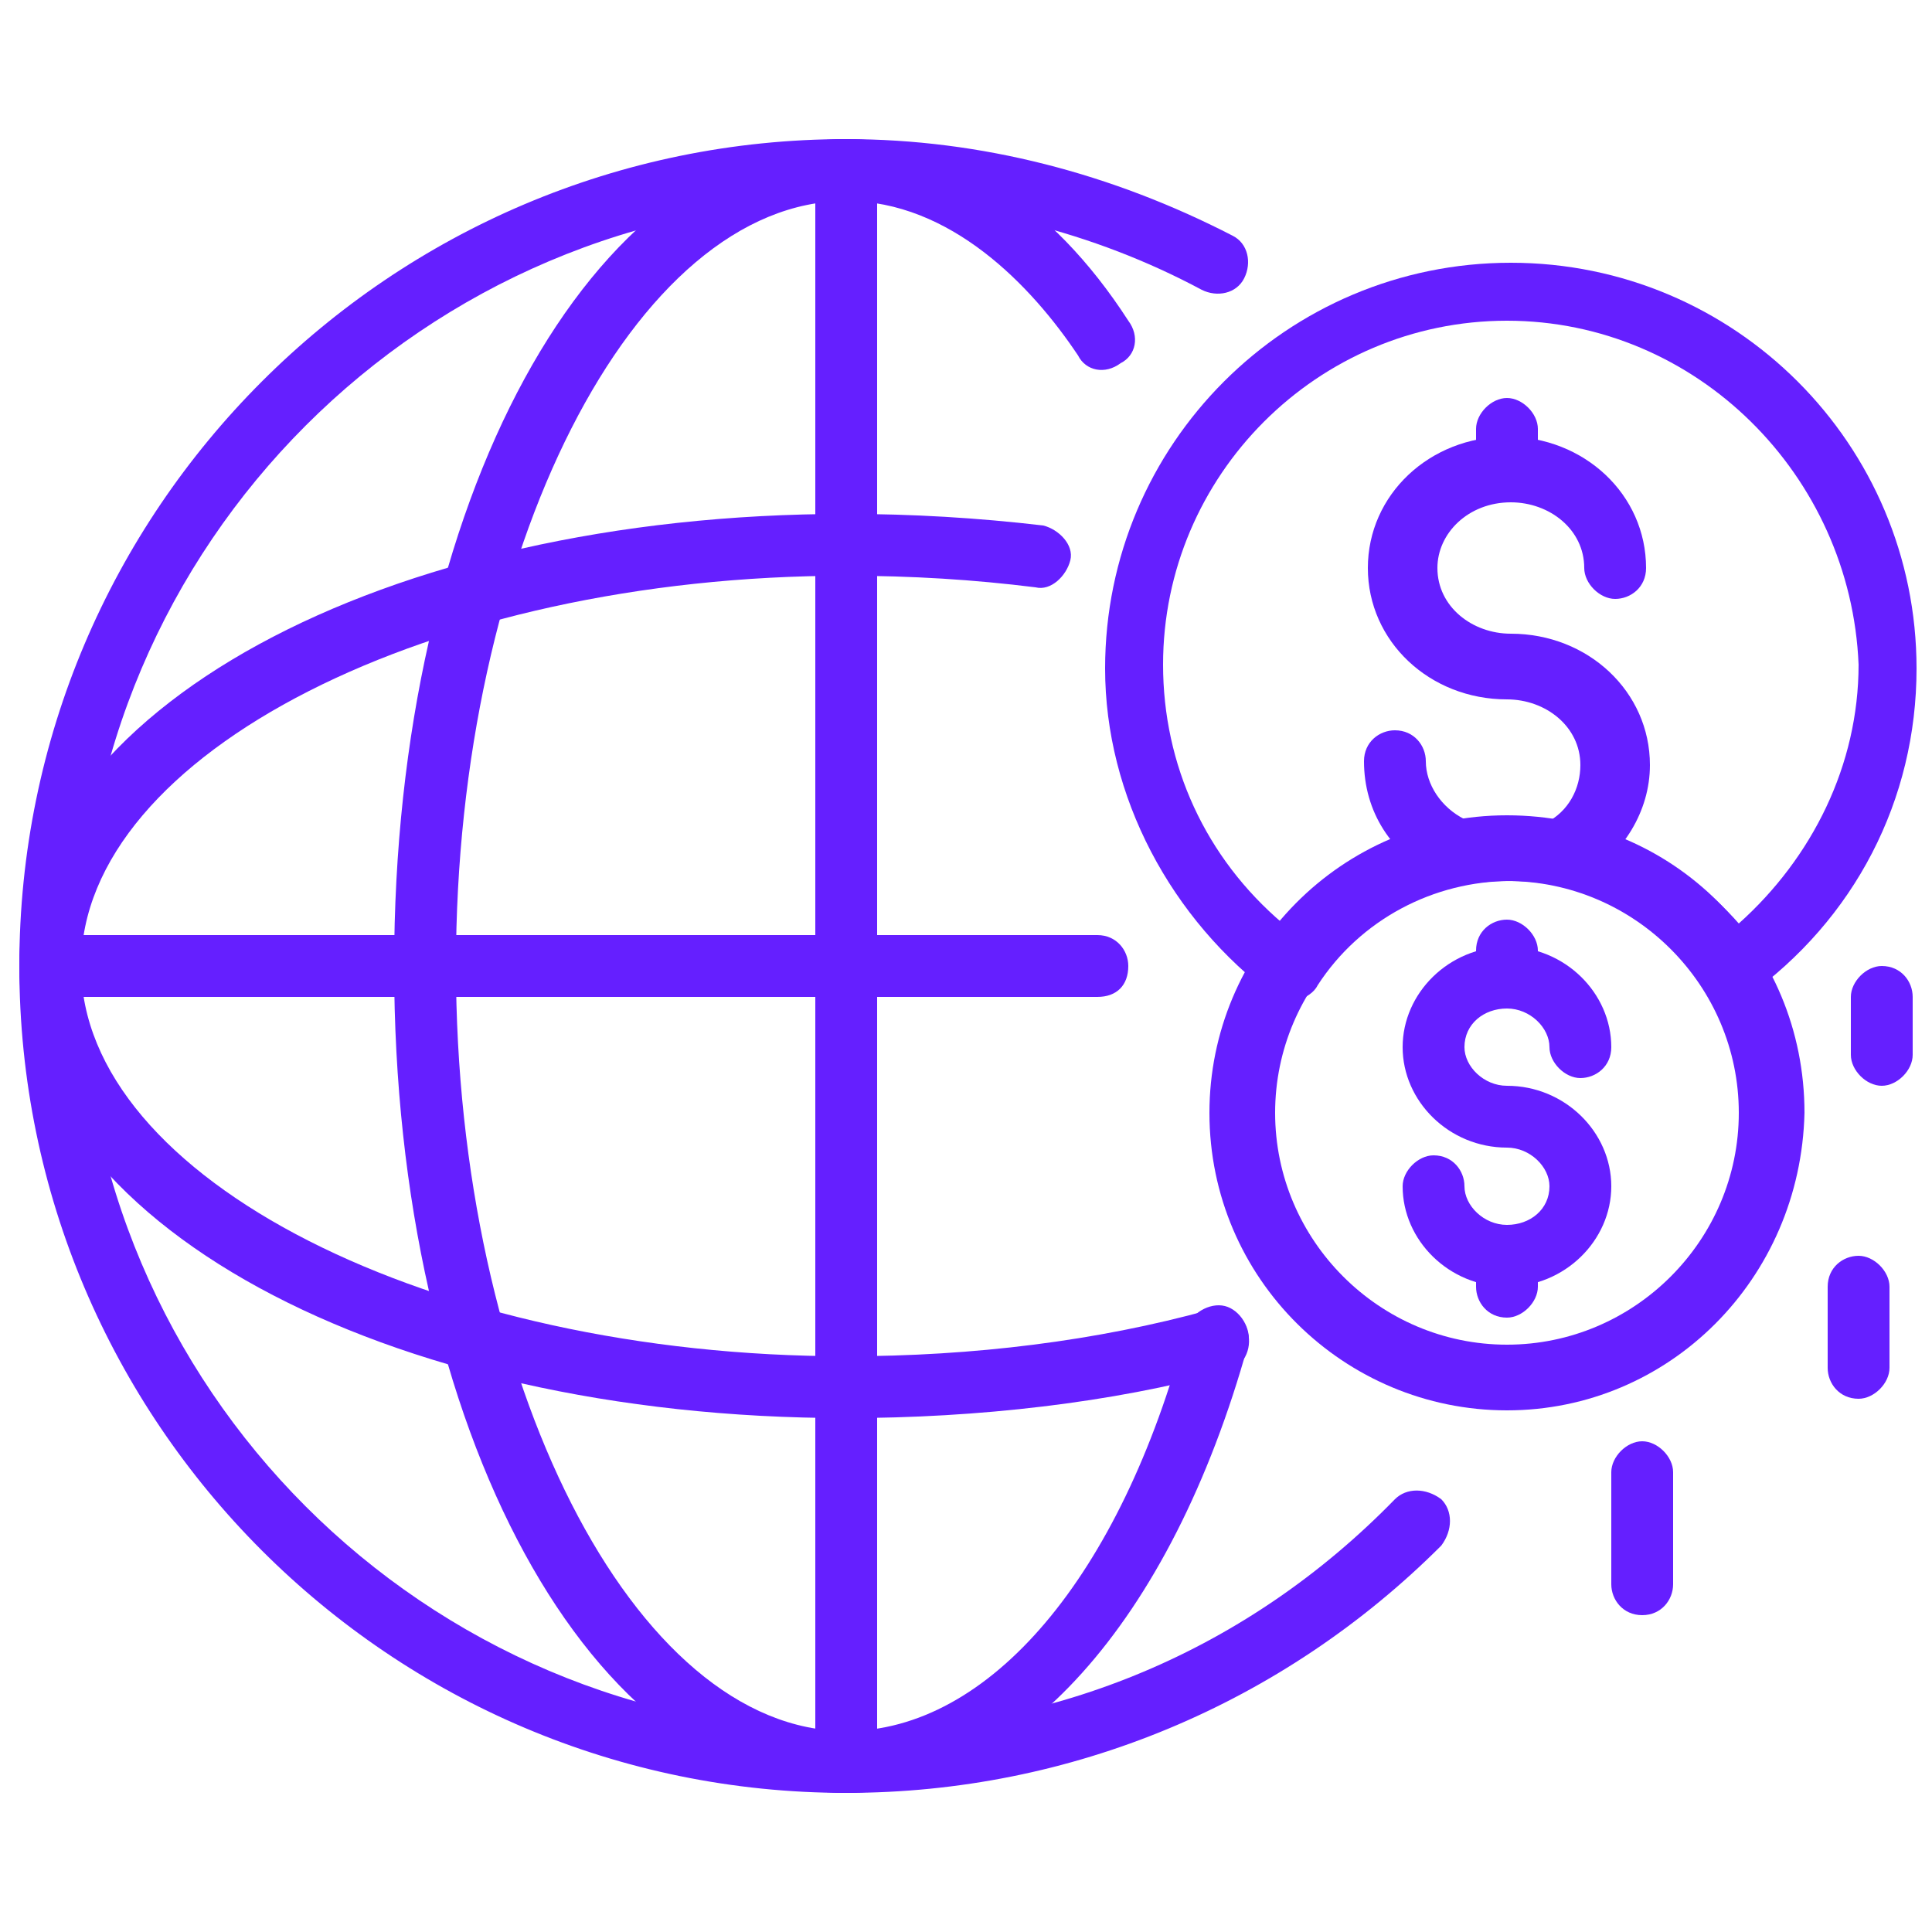 <?xml version="1.0" encoding="utf-8"?>
<!-- Generator: Adobe Illustrator 24.1.3, SVG Export Plug-In . SVG Version: 6.00 Build 0)  -->
<svg version="1.1" id="Layer_1" xmlns="http://www.w3.org/2000/svg" xmlns:xlink="http://www.w3.org/1999/xlink" x="0px" y="0px"
	 viewBox="0 0 50 50" style="enable-background:new 0 0 50 50;" xml:space="preserve">
<style type="text/css">
	.st0{fill:#651FFF;}
</style>
<g id="XMLID_229_">
	<path id="XMLID_249_" class="st0" d="M21.9,46.4C10.1,46.4,0.5,36.8,0.5,25c0-11.8,9.6-21.4,21.4-21.4c3.5,0,6.9,0.9,10,2.5
		c0.4,0.2,0.5,0.7,0.3,1.1c-0.2,0.4-0.7,0.5-1.1,0.3c-2.8-1.5-6-2.3-9.2-2.3C11,5.2,2.1,14.1,2.1,25c0,10.9,8.9,19.8,19.8,19.8
		c5.4,0,10.4-2.1,14.2-6c0.3-0.3,0.8-0.3,1.2,0c0.3,0.3,0.3,0.8,0,1.2C33.2,44.1,27.7,46.4,21.9,46.4z"/>
	<path id="XMLID_248_" class="st0" d="M21.9,46.4c-6.6,0-11.7-9.4-11.7-21.4c0-12,5.1-21.4,11.7-21.4c2.7,0,5.3,1.6,7.3,4.7
		c0.3,0.4,0.2,0.9-0.2,1.1c-0.4,0.3-0.9,0.2-1.1-0.2c-1.2-1.8-3.3-4-6-4c-5.5,0-10.1,9.1-10.1,19.8c0,10.7,4.6,19.8,10.1,19.8
		c3.7,0,7.1-4,8.8-10.4c0.1-0.4,0.6-0.7,1-0.6c0.4,0.1,0.7,0.6,0.6,1C30.3,42,26.3,46.4,21.9,46.4z"/>
	<path id="XMLID_247_" class="st0" d="M21.9,36.7c-12,0-21.4-5.1-21.4-11.7c0-6.6,9.4-11.7,21.4-11.7c1.7,0,3.4,0.1,5.1,0.3
		c0.4,0.1,0.8,0.5,0.7,0.9c-0.1,0.4-0.5,0.8-0.9,0.7c-1.6-0.2-3.2-0.3-4.9-0.3C11.2,14.9,2.1,19.5,2.1,25c0,5.5,9.1,10.1,19.8,10.1
		c3.3,0,6.5-0.4,9.4-1.2c0.4-0.1,0.9,0.1,1,0.6c0.1,0.4-0.1,0.9-0.6,1C28.8,36.3,25.3,36.7,21.9,36.7z"/>
	<path id="XMLID_246_" class="st0" d="M21.9,46.4c-0.4,0-0.8-0.4-0.8-0.8V4.4c0-0.4,0.4-0.8,0.8-0.8c0.5,0,0.8,0.4,0.8,0.8v41.2
		C22.7,46.1,22.4,46.4,21.9,46.4z"/>
	<path id="XMLID_245_" class="st0" d="M28.4,25.8H1.3c-0.4,0-0.8-0.4-0.8-0.8c0-0.4,0.4-0.8,0.8-0.8h27.1c0.5,0,0.8,0.4,0.8,0.8
		C29.2,25.5,28.9,25.8,28.4,25.8z"/>
	<path id="XMLID_244_" class="st0" d="M39,12.9c-0.5,0-0.8-0.4-0.8-0.8v-1c0-0.4,0.4-0.8,0.8-0.8c0.4,0,0.8,0.4,0.8,0.8v1
		C39.8,12.6,39.4,12.9,39,12.9z"/>
	<path id="XMLID_243_" class="st0" d="M40.4,22.8c-0.3,0-0.6-0.1-0.7-0.4c-0.2-0.4-0.1-0.9,0.3-1.1c0.6-0.3,0.9-0.9,0.9-1.5
		c0-1-0.9-1.7-1.9-1.7c-2,0-3.6-1.5-3.6-3.4c0-1.9,1.6-3.4,3.6-3.4s3.6,1.5,3.6,3.4c0,0.5-0.4,0.8-0.8,0.8c-0.4,0-0.8-0.4-0.8-0.8
		c0-1-0.9-1.7-1.9-1.7c-1.1,0-1.9,0.8-1.9,1.7c0,1,0.9,1.7,1.9,1.7c2,0,3.6,1.5,3.6,3.4c0,1.2-0.7,2.3-1.7,2.9
		C40.7,22.7,40.5,22.8,40.4,22.8z"/>
	<path id="XMLID_242_" class="st0" d="M37.6,22.8c-0.1,0-0.3,0-0.4-0.1c-1.2-0.6-1.9-1.7-1.9-3c0-0.5,0.4-0.8,0.8-0.8
		c0.5,0,0.8,0.4,0.8,0.8c0,0.6,0.4,1.2,1,1.5c0.4,0.2,0.6,0.7,0.4,1.1C38.2,22.7,37.9,22.8,37.6,22.8z"/>
	<path id="XMLID_241_" class="st0" d="M39,26.1c-0.5,0-0.8-0.4-0.8-0.8v-0.7c0-0.5,0.4-0.8,0.8-0.8c0.4,0,0.8,0.4,0.8,0.8v0.7
		C39.8,25.7,39.4,26.1,39,26.1z"/>
	<path id="XMLID_238_" class="st0" d="M39,36.5c-4.2,0-7.7-3.4-7.7-7.7c0-4.2,3.4-7.7,7.7-7.7s7.7,3.4,7.7,7.7
		C46.6,33.1,43.2,36.5,39,36.5z M39,22.8c-3.3,0-6,2.7-6,6c0,3.3,2.7,6,6,6s6-2.7,6-6C45,25.5,42.3,22.8,39,22.8z"/>
	<path id="XMLID_237_" class="st0" d="M39,33.3c-1.5,0-2.7-1.2-2.7-2.6c0-0.4,0.4-0.8,0.8-0.8c0.5,0,0.8,0.4,0.8,0.8
		c0,0.5,0.5,1,1.1,1s1.1-0.4,1.1-1c0-0.5-0.5-1-1.1-1c-1.5,0-2.7-1.2-2.7-2.6c0-1.4,1.2-2.6,2.7-2.6s2.7,1.2,2.7,2.6
		c0,0.5-0.4,0.8-0.8,0.8c-0.4,0-0.8-0.4-0.8-0.8c0-0.5-0.5-1-1.1-1s-1.1,0.4-1.1,1c0,0.5,0.5,1,1.1,1c1.5,0,2.7,1.2,2.7,2.6
		C41.7,32.1,40.5,33.3,39,33.3z"/>
	<path id="XMLID_236_" class="st0" d="M39,34.1c-0.5,0-0.8-0.4-0.8-0.8v-0.8c0-0.5,0.4-0.8,0.8-0.8c0.4,0,0.8,0.4,0.8,0.8v0.8
		C39.8,33.7,39.4,34.1,39,34.1z"/>
	<path id="XMLID_235_" class="st0" d="M48.7,28.1c-0.4,0-0.8-0.4-0.8-0.8v-1.5c0-0.4,0.4-0.8,0.8-0.8c0.5,0,0.8,0.4,0.8,0.8v1.5
		C49.5,27.7,49.1,28.1,48.7,28.1z"/>
	<path id="XMLID_234_" class="st0" d="M48.1,36.2c-0.5,0-0.8-0.4-0.8-0.8v-2.1c0-0.5,0.4-0.8,0.8-0.8c0.4,0,0.8,0.4,0.8,0.8v2.1
		C48.9,35.8,48.5,36.2,48.1,36.2z"/>
	<path id="XMLID_233_" class="st0" d="M42.5,41.8c-0.5,0-0.8-0.4-0.8-0.8v-2.9c0-0.4,0.4-0.8,0.8-0.8c0.4,0,0.8,0.4,0.8,0.8V41
		C43.3,41.4,43,41.8,42.5,41.8z"/>
	<path id="XMLID_230_" class="st0" d="M44.7,25.9c0,0-0.1,0-0.1,0c-0.2,0-0.4-0.2-0.5-0.4c-1.1-1.7-3-2.7-5-2.7s-3.9,1-5,2.7
		c-0.1,0.2-0.3,0.3-0.5,0.4c-0.2,0-0.4,0-0.6-0.1c-2.7-2-4.4-5.2-4.4-8.5c0-5.8,4.7-10.5,10.5-10.5c5.8,0,10.5,4.7,10.5,10.5
		c0,3.4-1.6,6.5-4.4,8.5C45,25.8,44.8,25.9,44.7,25.9z M39,8.3c-4.9,0-8.9,4-8.9,8.9c0,2.6,1.1,5,3.1,6.7c1.4-1.7,3.6-2.7,5.9-2.7
		s4.4,1,5.9,2.7c1.9-1.7,3.1-4.1,3.1-6.7C47.9,12.3,43.9,8.3,39,8.3z"/>
</g>
</svg>
